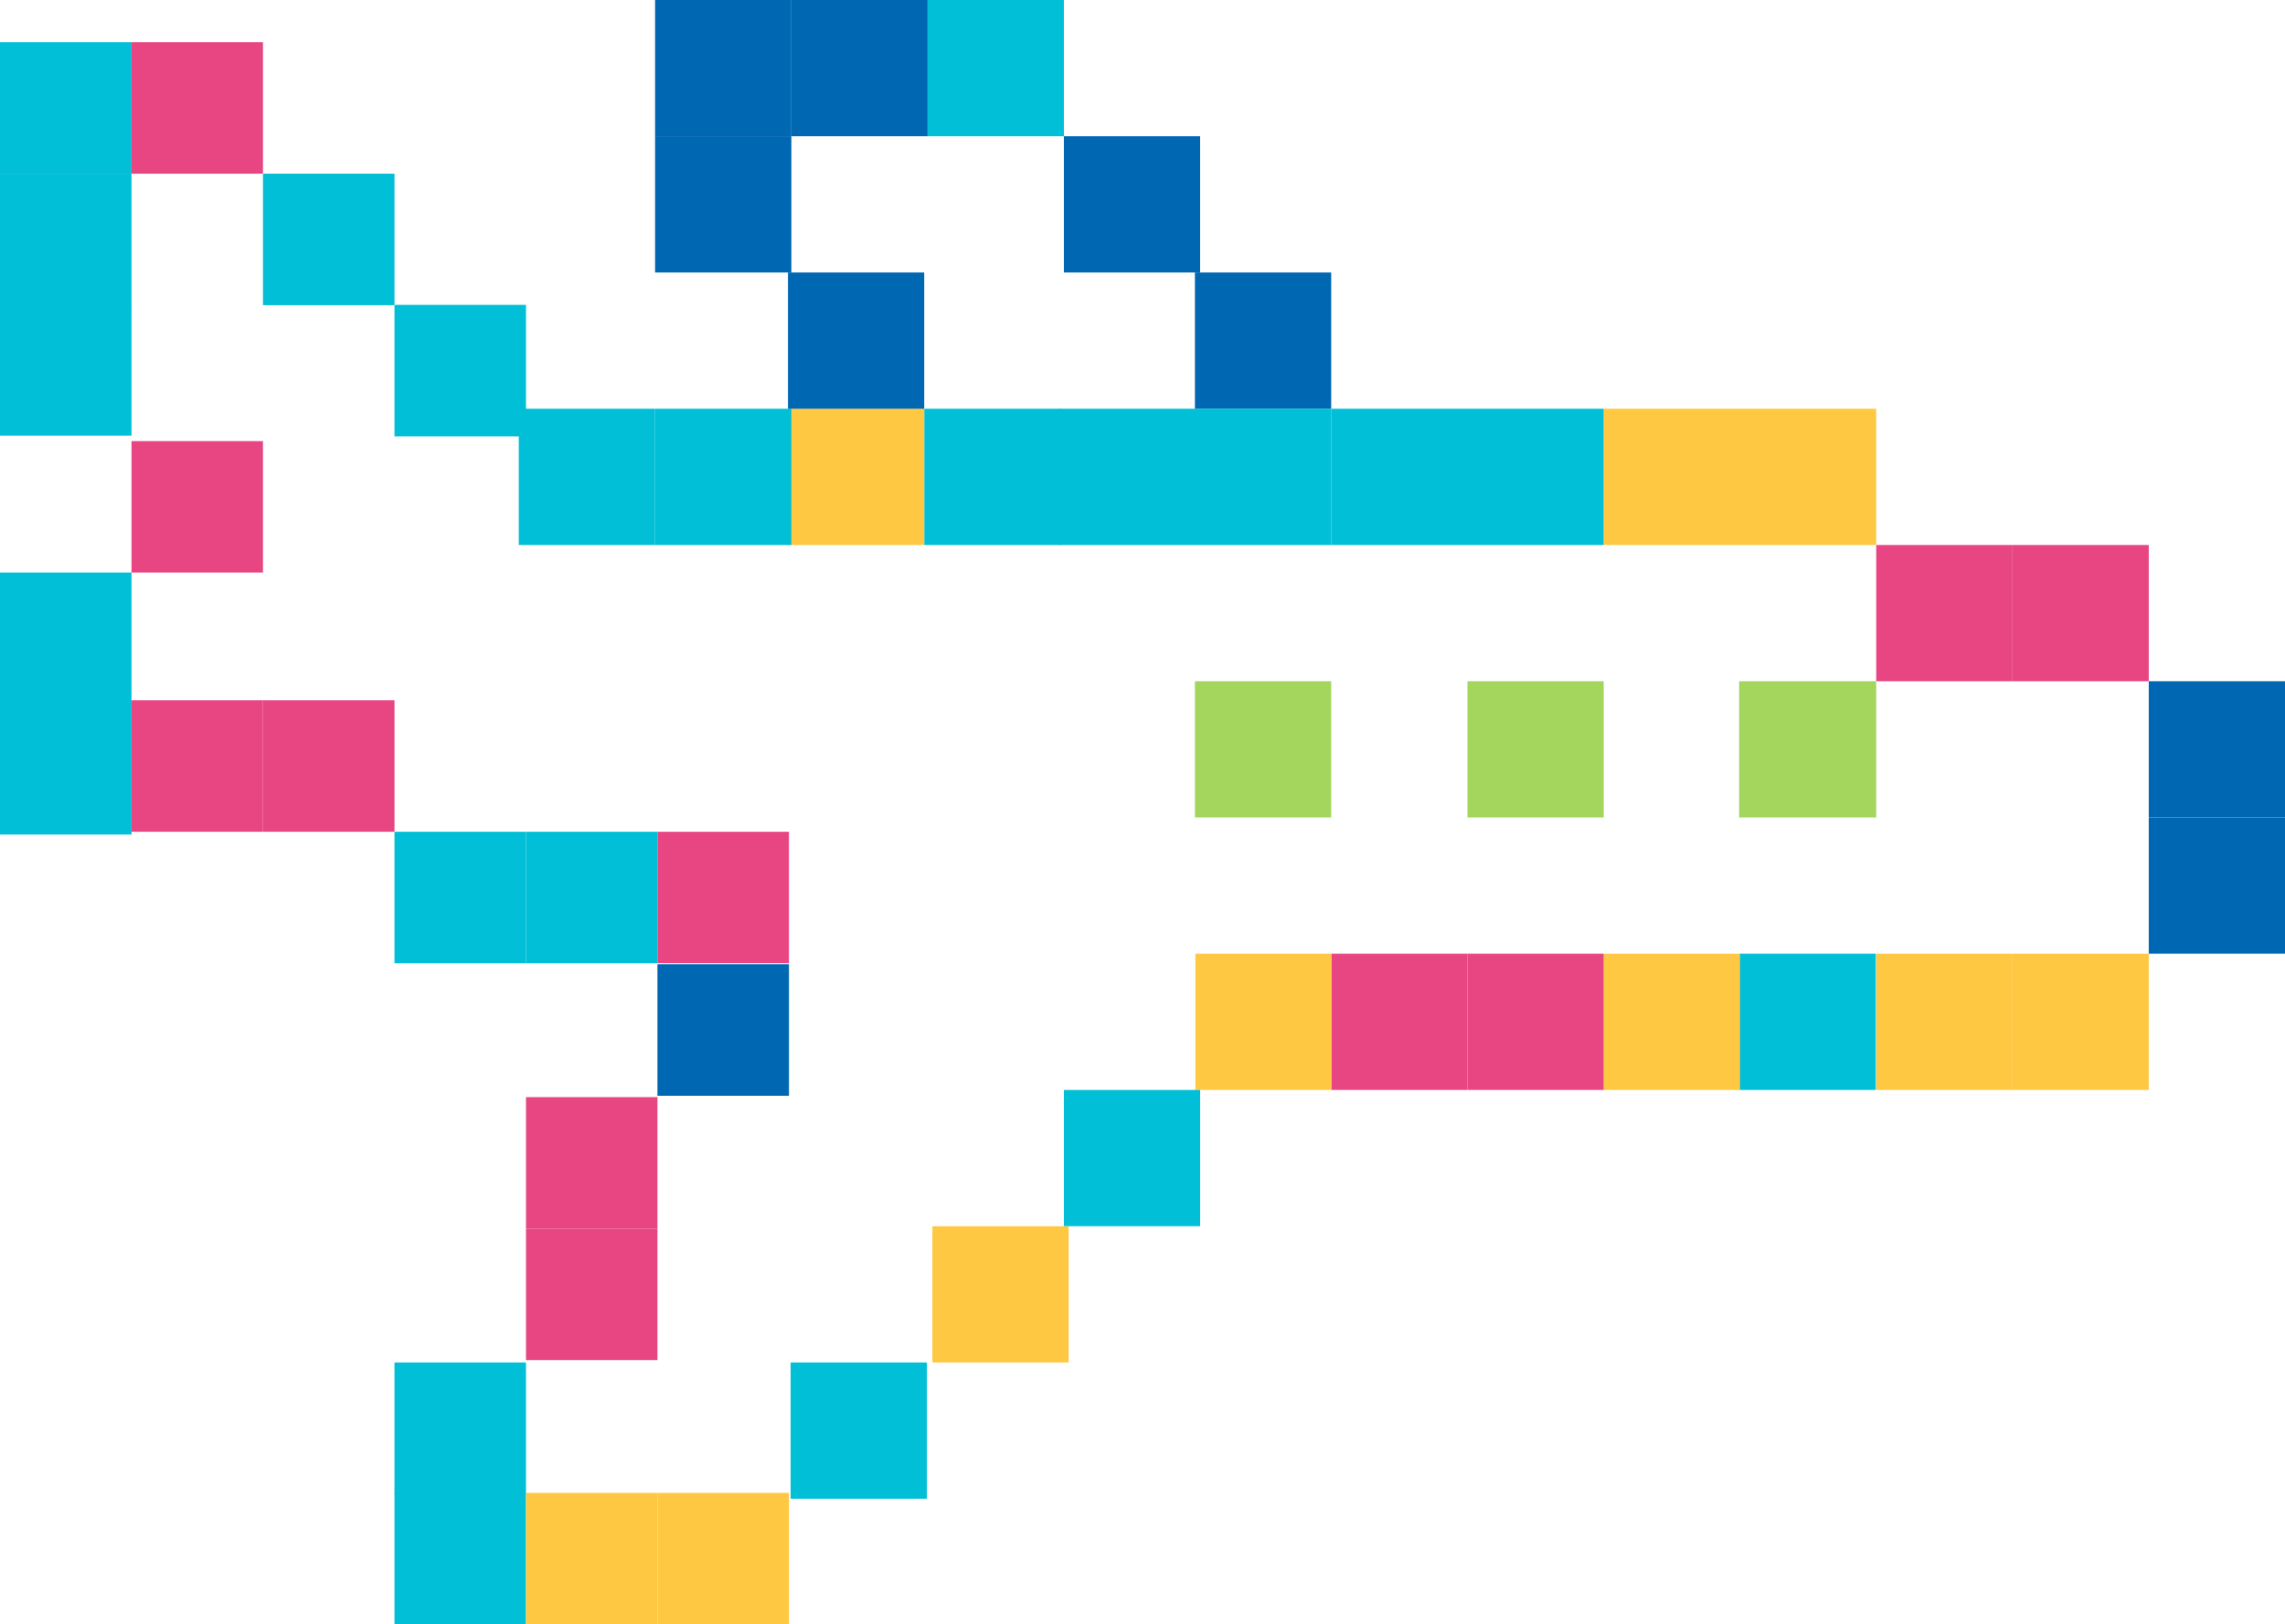 <?xml version="1.0" encoding="utf-8"?>
<!-- Generator: Adobe Illustrator 16.0.0, SVG Export Plug-In . SVG Version: 6.00 Build 0)  -->
<!DOCTYPE svg PUBLIC "-//W3C//DTD SVG 1.1//EN" "http://www.w3.org/Graphics/SVG/1.1/DTD/svg11.dtd">
<svg version="1.1" xmlns="http://www.w3.org/2000/svg" xmlns:xlink="http://www.w3.org/1999/xlink" x="0px" y="0px"
	 viewBox="0 0 247.655 176.075" enable-background="new 0 0 247.655 176.075"
	 xml:space="preserve">
<g id="Layer_7">
	<rect x="232.887" y="73.842" fill="#0067b3" width="14.769" height="14.768"/>
	<rect x="232.887" y="88.61" fill="#0067b3" width="14.769" height="14.769"/>
	<rect x="203.35" y="59.074" fill="#E74683" width="14.769" height="14.769"/>
	<rect x="218.118" y="59.074" fill="#E74683" width="14.77" height="14.769"/>
	<rect x="85.768" fill="#0067b3" width="14.77" height="14.769"/>
	<rect x="70.999" fill="#0067b3" width="14.77" height="14.769"/>
	<rect x="70.999" y="14.769" fill="#0067b3" width="14.77" height="14.769"/>
	<rect x="100.171" y="44.305" fill="#00BFD6" width="14.77" height="14.769"/>
	<rect x="85.402" y="44.305" fill="#FFC843" width="14.769" height="14.769"/>
	<rect x="70.999" y="44.305" fill="#00BFD6" width="14.77" height="14.769"/>
	<rect x="56.229" y="44.305" fill="#00BFD6" width="14.769" height="14.769"/>
	<rect x="85.402" y="29.537" fill="#0067b3" width="14.769" height="14.769"/>
	<rect x="203.35" y="103.379" fill="#FFC843" width="14.769" height="14.768"/>
	<rect x="188.535" y="103.379" fill="#00BFD6" width="14.77" height="14.768"/>
	<rect x="173.812" y="103.379" fill="#FFC843" width="14.77" height="14.768"/>
	<rect x="159.044" y="103.379" fill="#E74683" width="14.77" height="14.768"/>
	<rect x="144.276" y="103.379" fill="#E74683" width="14.77" height="14.768"/>
	<rect x="129.558" y="103.379" fill="#FFC843" width="14.77" height="14.768"/>
	<rect x="115.306" y="118.147" fill="#00BFD6" width="14.77" height="14.768"/>
	<rect x="101.054" y="132.916" fill="#FFC843" width="14.77" height="14.768"/>
	<rect x="85.692" y="147.684" fill="#00BFD6" width="14.77" height="14.769"/>
	<rect x="129.508" y="29.537" fill="#0067b3" width="14.769" height="14.769"/>
	<rect x="188.491" y="73.842" fill="#A4D55D" width="14.857" height="14.768"/>
	<rect x="218.119" y="103.379" fill="#FFC843" width="14.769" height="14.768"/>
	<rect x="100.538" fill="#00BFD6" width="14.768" height="14.769"/>
	<rect x="115.306" y="14.769" fill="#0067b3" width="14.768" height="14.769"/>
	<rect x="159.044" y="73.842" fill="#A4D55D" width="14.769" height="14.768"/>
	<rect x="129.508" y="73.842" fill="#A4D55D" width="14.769" height="14.768"/>
	<rect x="173.812" y="44.305" fill="#FFC843" width="29.536" height="14.769"/>
	<rect x="144.276" y="44.305" fill="#00BFD6" width="29.536" height="14.769"/>
	<rect x="114.74" y="44.305" fill="#00BFD6" width="29.537" height="14.769"/>
	<rect x="71.257" y="90.16" fill="#E74683" width="14.252" height="14.252"/>
	<rect x="28.503" y="75.908" fill="#E74683" width="14.252" height="14.252"/>
	<rect x="14.252" y="47.816" fill="#E74683" width="14.251" height="14.251"/>
	<rect x="14.252" y="75.908" fill="#E74683" width="14.251" height="14.252"/>
	<rect x="57.007" y="90.16" fill="#00BFD6" width="14.251" height="14.252"/>
	<rect x="42.755" y="90.16" fill="#00BFD6" width="14.252" height="14.252"/>
	<rect x="57.007" y="133.174" fill="#E74683" width="14.251" height="14.252"/>
	<rect x="57.007" y="118.922" fill="#E74683" width="14.251" height="14.252"/>
	<rect x="71.257" y="104.524" fill="#0067b3" width="14.252" height="14.252"/>
	<rect x="42.755" y="147.684" fill="#00BFD6" width="14.252" height="14.252"/>
	<rect x="42.755" y="161.823" fill="#00BFD6" width="14.252" height="14.252"/>
	<rect x="71.259" y="161.823" fill="#FFC843" width="14.252" height="14.252"/>
	<rect x="57.01" y="161.823" fill="#FFC843" width="14.252" height="14.252"/>
	<rect y="62.067" fill="#00BFD6" width="14.252" height="14.252"/>
	<rect y="76.207" fill="#00BFD6" width="14.252" height="14.252"/>
	<rect y="18.828" fill="#00BFD6" width="14.252" height="14.251"/>
	<rect y="4.576" fill="#00BFD6" width="14.252" height="14.252"/>
	<rect x="14.252" y="4.576" fill="#E74683" width="14.251" height="14.252"/>
	<rect x="28.503" y="18.828" fill="#00BFD6" width="14.252" height="14.251"/>
	<rect x="42.755" y="33.047" fill="#00BFD6" width="14.252" height="14.252"/>
	<rect y="32.967" fill="#00BFD6" width="14.252" height="14.252"/>
</g>
</svg>

